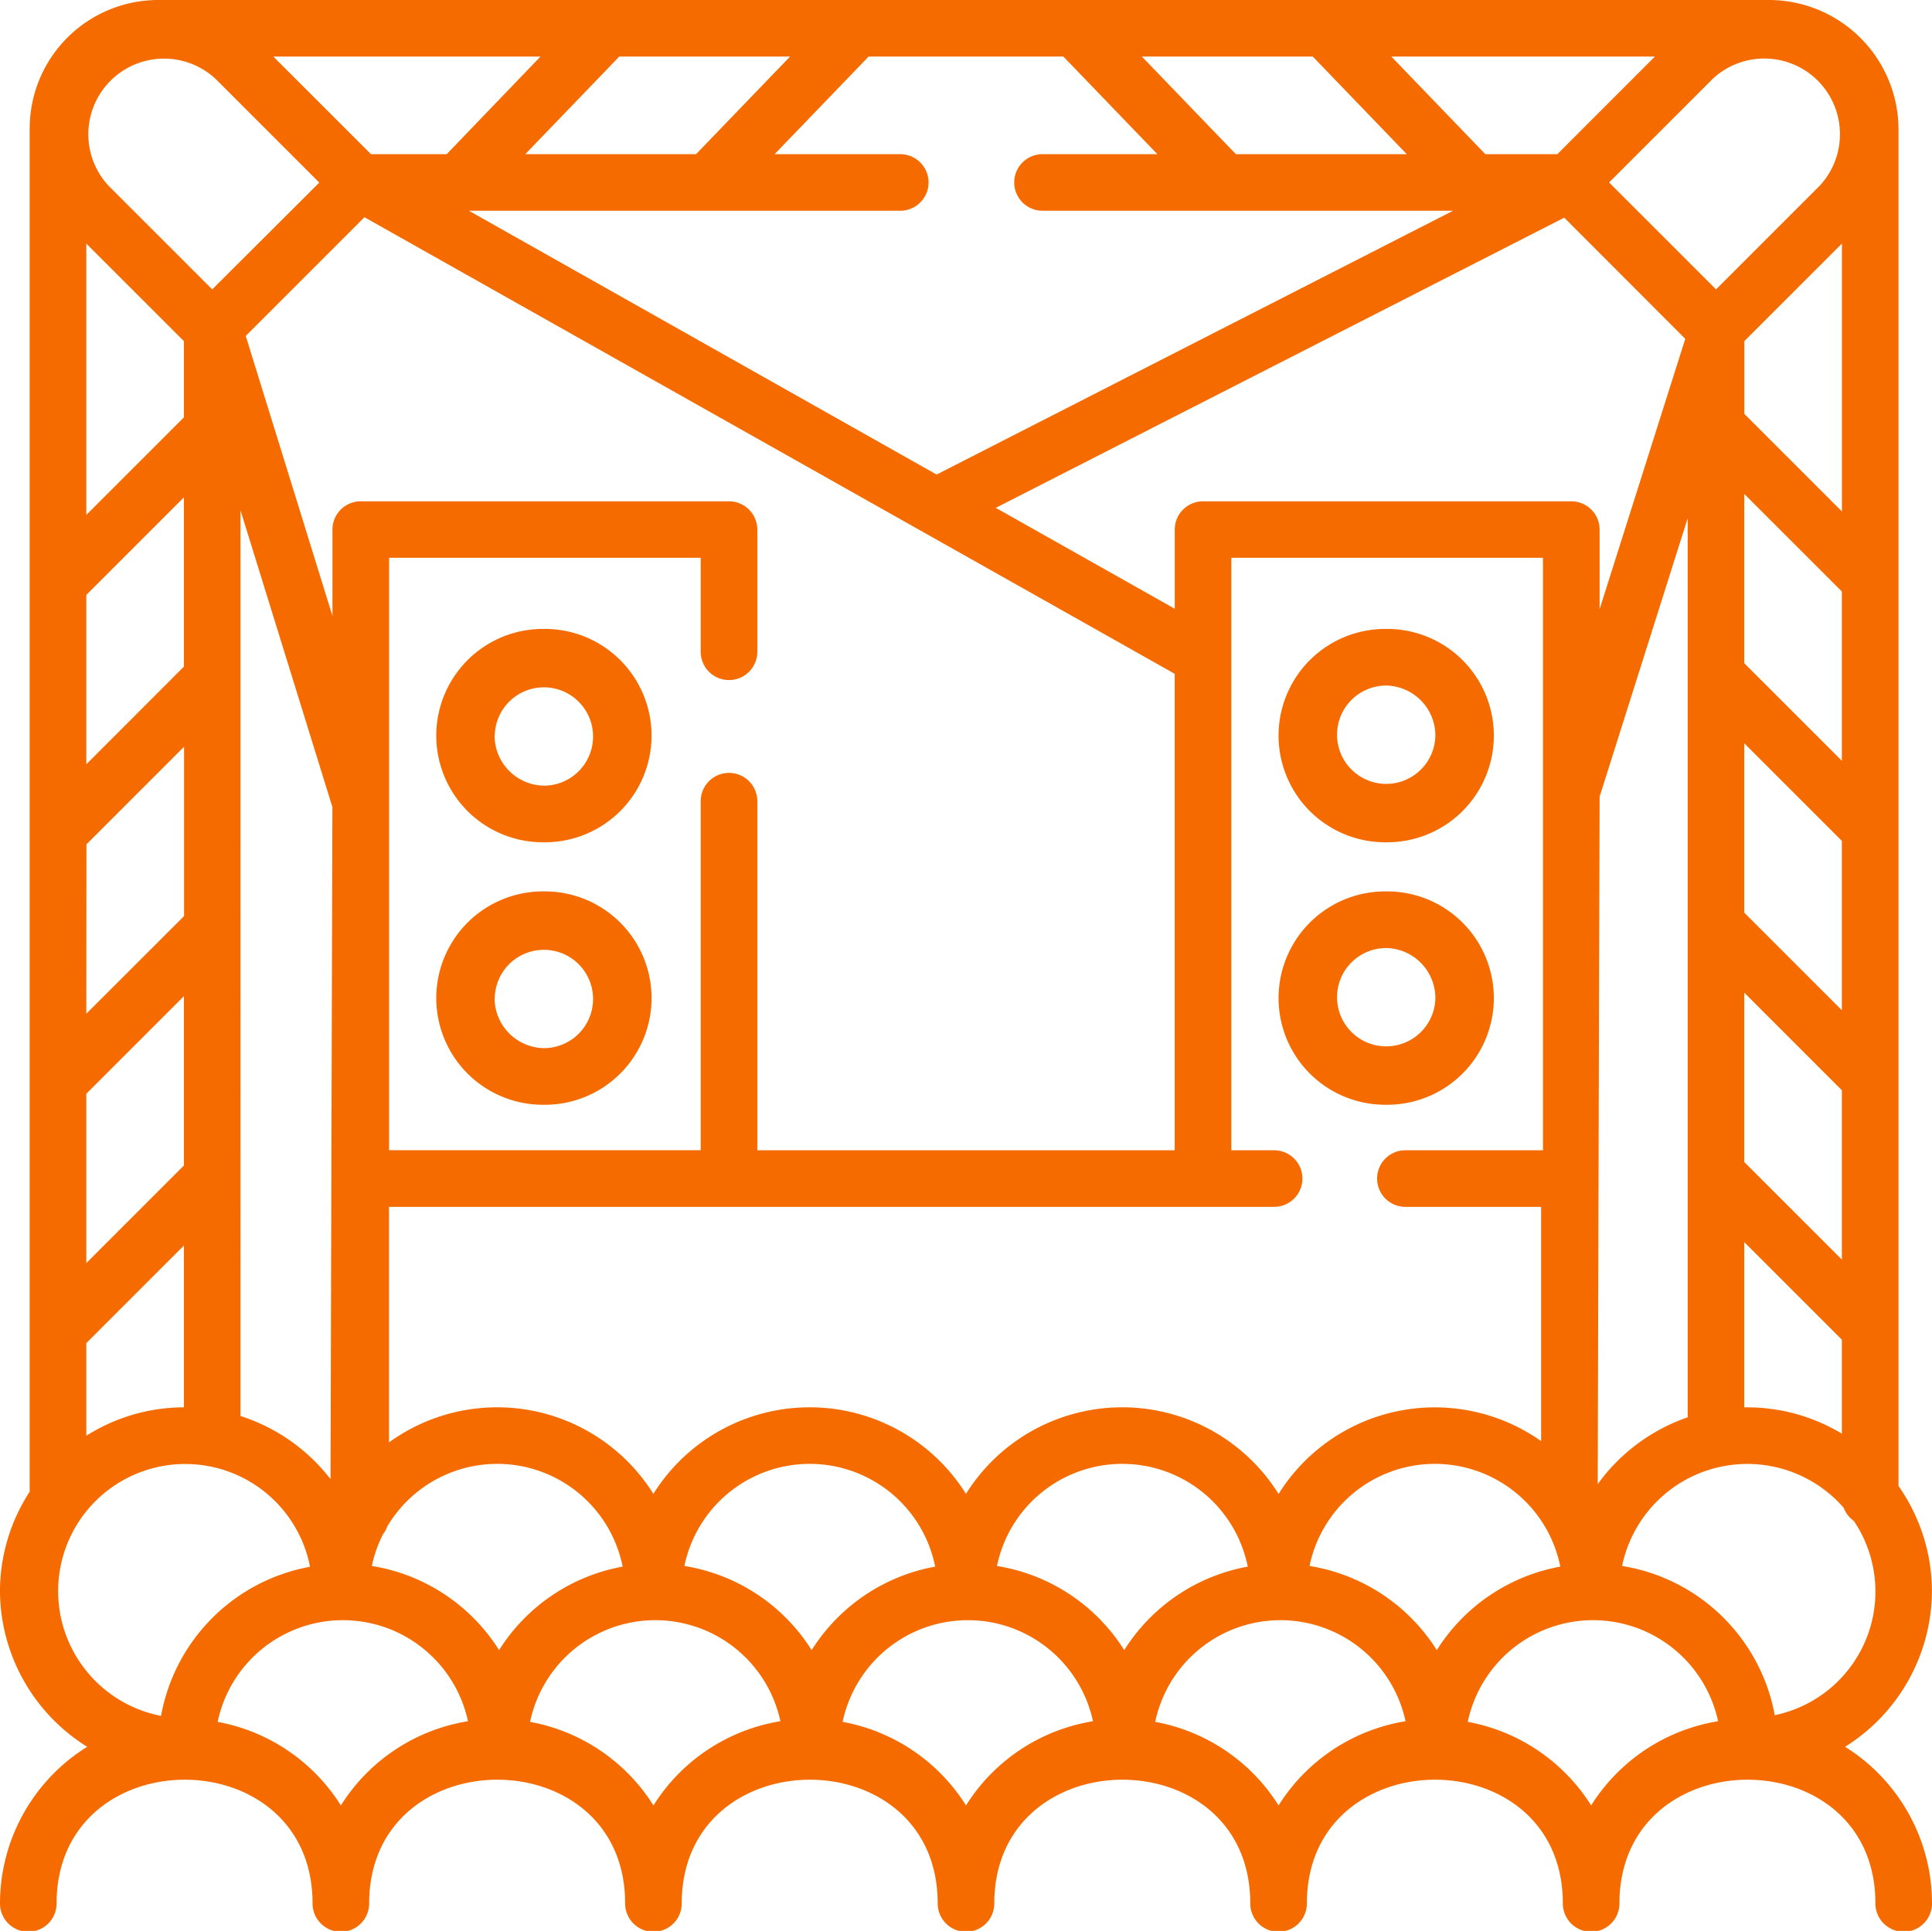 <?xml version="1.0" encoding="UTF-8"?>
<svg xmlns="http://www.w3.org/2000/svg" width="39.058" height="39.04" viewBox="0 0 39.058 39.04">
  <path data-name="Path 13510" d="M340.987 171.12h.038a2.157 2.157 0 0 0 0-4.314h-.038a2.157 2.157 0 1 0 0 4.314zm1.013-2.157a.994.994 0 1 1-.994-1.012 1.013 1.013 0 0 1 .994 1.012z" transform="translate(-312.982 -154.09)" style="fill:#f56b00"></path>
  <path data-name="Path 13511" d="M341.006 240.691h.019a2.157 2.157 0 0 0 0-4.314h-.038a2.157 2.157 0 1 0 0 4.314zm.994-2.157a.994.994 0 1 1-.994-1.012 1.013 1.013 0 0 1 .994 1.012z" transform="translate(-312.982 -218.354)" style="fill:#f56b00"></path>
  <path data-name="Path 13512" d="M39.056 32.348V32.232a3.711 3.711 0 0 0-.675-2.064V2.741A2.622 2.622 0 0 0 35.762.122H3.2a2.6 2.6 0 0 0-2.6 2.6v27.56a3.709 3.709 0 0 0-.6 1.95V32.348a3.733 3.733 0 0 0 1.763 3.092A3.733 3.733 0 0 0 0 38.608a.572.572 0 0 0 1.144 0c0-3.33 5.175-3.343 5.175 0a.572.572 0 0 0 1.144 0c0-3.33 5.175-3.343 5.175 0a.572.572 0 0 0 1.144 0c0-3.33 5.175-3.343 5.175 0a.572.572 0 0 0 1.144 0c0-3.33 5.175-3.343 5.175 0a.572.572 0 0 0 1.144 0c0-3.33 5.175-3.343 5.175 0a.572.572 0 0 0 1.144 0c0-3.33 5.175-3.343 5.175 0a.572.572 0 0 0 1.144 0A3.733 3.733 0 0 0 37.3 35.44a3.733 3.733 0 0 0 1.756-3.092zm-6.263-.564a2.585 2.585 0 0 1 4.48-1.177.573.573 0 0 0 .206.268 2.553 2.553 0 0 1-1.6 3.926 3.741 3.741 0 0 0-3.086-3.017zm-3.747 1.7a3.739 3.739 0 0 0-2.572-1.7 2.587 2.587 0 0 1 5.07.013 3.739 3.739 0 0 0-2.498 1.69zm-6.319 0a3.739 3.739 0 0 0-2.572-1.7 2.587 2.587 0 0 1 5.07.013 3.739 3.739 0 0 0-2.498 1.69zm-6.319 0a3.739 3.739 0 0 0-2.572-1.7 2.587 2.587 0 0 1 5.07.013 3.739 3.739 0 0 0-2.498 1.69zm-6.319 0a3.739 3.739 0 0 0-2.572-1.7 2.57 2.57 0 0 1 .226-.642.57.57 0 0 0 .089-.162 2.586 2.586 0 0 1 4.756.817 3.739 3.739 0 0 0-2.499 1.69zm-6.833 1.331A2.57 2.57 0 1 1 6.268 31.8a3.741 3.741 0 0 0-3.012 3.015zM15.972 1.266l-1.9 1.973h-3.453l1.9-1.973h3.454zm5.526 0 1.9 1.973h-2.322a.572.572 0 0 0 0 1.144h8.3L18.935 9.717 9.479 4.383H18.2a.572.572 0 0 0 0-1.144h-2.54l1.9-1.973h3.94zm5.042 0 1.9 1.973h-3.455l-1.9-1.973h3.454zm8.786 27.31h-.063v-3.34l1.973 1.973v1.9a3.707 3.707 0 0 0-1.909-.532zm-9.479 1.75a3.727 3.727 0 0 0-6.319 0 3.727 3.727 0 0 0-6.319 0 3.724 3.724 0 0 0-5.345-1.04v-4.763h17.894a.572.572 0 0 0 0-1.144h-.865V11.4h6.3v11.979h-2.781a.572.572 0 0 0 0 1.144h2.744v4.737a3.724 3.724 0 0 0-5.307 1.067zm9.416-10.133 1.973 1.973v3.424l-1.973-1.973zm0-1.618v-3.424l1.973 1.973v3.424zm1.973-3.07-1.973-1.973v-3.423l1.973 1.973zm-2.544-9.532L32.53 3.811l2.1-2.1a1.53 1.53 0 0 1 2.162 2.162zm-.622 1-1.732 5.467v-1.61a.572.572 0 0 0-.572-.572h-7.445a.572.572 0 0 0-.572.572v1.6l-3.618-2.04 11.492-5.867zm-10.322 6.772v9.634H15.31v-7.058a.572.572 0 0 0-1.144 0v7.057h-6.3V11.4h6.3v1.9a.572.572 0 0 0 1.144 0v-2.47a.572.572 0 0 0-.572-.572H7.293a.572.572 0 0 0-.572.572v1.745L4.968 6.914l2.4-2.4zm-22 3.448 1.973-1.973v3.424l-1.976 1.974zM4.29 5.973l-2.1-2.1a1.53 1.53 0 0 1 2.165-2.159l2.1 2.1zM3.718 13.6l-1.973 1.975v-3.424l1.973-1.973V13.6zm-1.973 8.636 1.973-1.973v3.424L1.745 25.66zm3.117 1.689V10.44l1.858 6-.038 13.588a3.745 3.745 0 0 0-1.82-1.276zM32.3 30.13l.038-13.9 1.781-5.63v18.178A3.748 3.748 0 0 0 32.3 30.13zm4.937-19.667L35.264 8.49V7.019l1.973-1.973zm-5.753-7.224h-1.456l-1.9-1.973h5.328zm-22.453 0H7.5L5.526 1.266h5.4zm-5.313 3.78V8.56l-1.973 1.973V5.047zM1.745 27.278l1.973-1.973v3.271a3.708 3.708 0 0 0-1.973.575v-1.873zm5.146 9.347A3.74 3.74 0 0 0 4.4 34.936a2.587 2.587 0 0 1 5.061-.013 3.739 3.739 0 0 0-2.57 1.703zm6.319 0a3.74 3.74 0 0 0-2.494-1.689 2.587 2.587 0 0 1 5.061-.013 3.738 3.738 0 0 0-2.567 1.703zm6.319 0a3.74 3.74 0 0 0-2.494-1.689 2.587 2.587 0 0 1 5.061-.013 3.738 3.738 0 0 0-2.567 1.703zm6.319 0a3.74 3.74 0 0 0-2.494-1.689 2.587 2.587 0 0 1 5.061-.013 3.739 3.739 0 0 0-2.567 1.703zm6.319 0a3.74 3.74 0 0 0-2.494-1.689 2.587 2.587 0 0 1 5.061-.013 3.738 3.738 0 0 0-2.567 1.703z" transform="translate(0 -.122)" style="fill:#f56b00"></path>
  <path data-name="Path 13513" d="M117.816 166.806h-.038a2.157 2.157 0 0 0 0 4.314h.038a2.157 2.157 0 1 0 0-4.314zm-1.013 2.157a.994.994 0 1 1 .994 1.012 1.013 1.013 0 0 1-.997-1.012z" transform="translate(-106.801 -154.09)" style="fill:#f56b00"></path>
  <path data-name="Path 13514" d="M117.816 236.377h-.038a2.157 2.157 0 0 0 0 4.314h.038a2.157 2.157 0 1 0 0-4.314zm-1.013 2.157a.994.994 0 1 1 .994 1.012 1.013 1.013 0 0 1-.997-1.012z" transform="translate(-106.801 -218.354)" style="fill:#f56b00"></path>
</svg>
